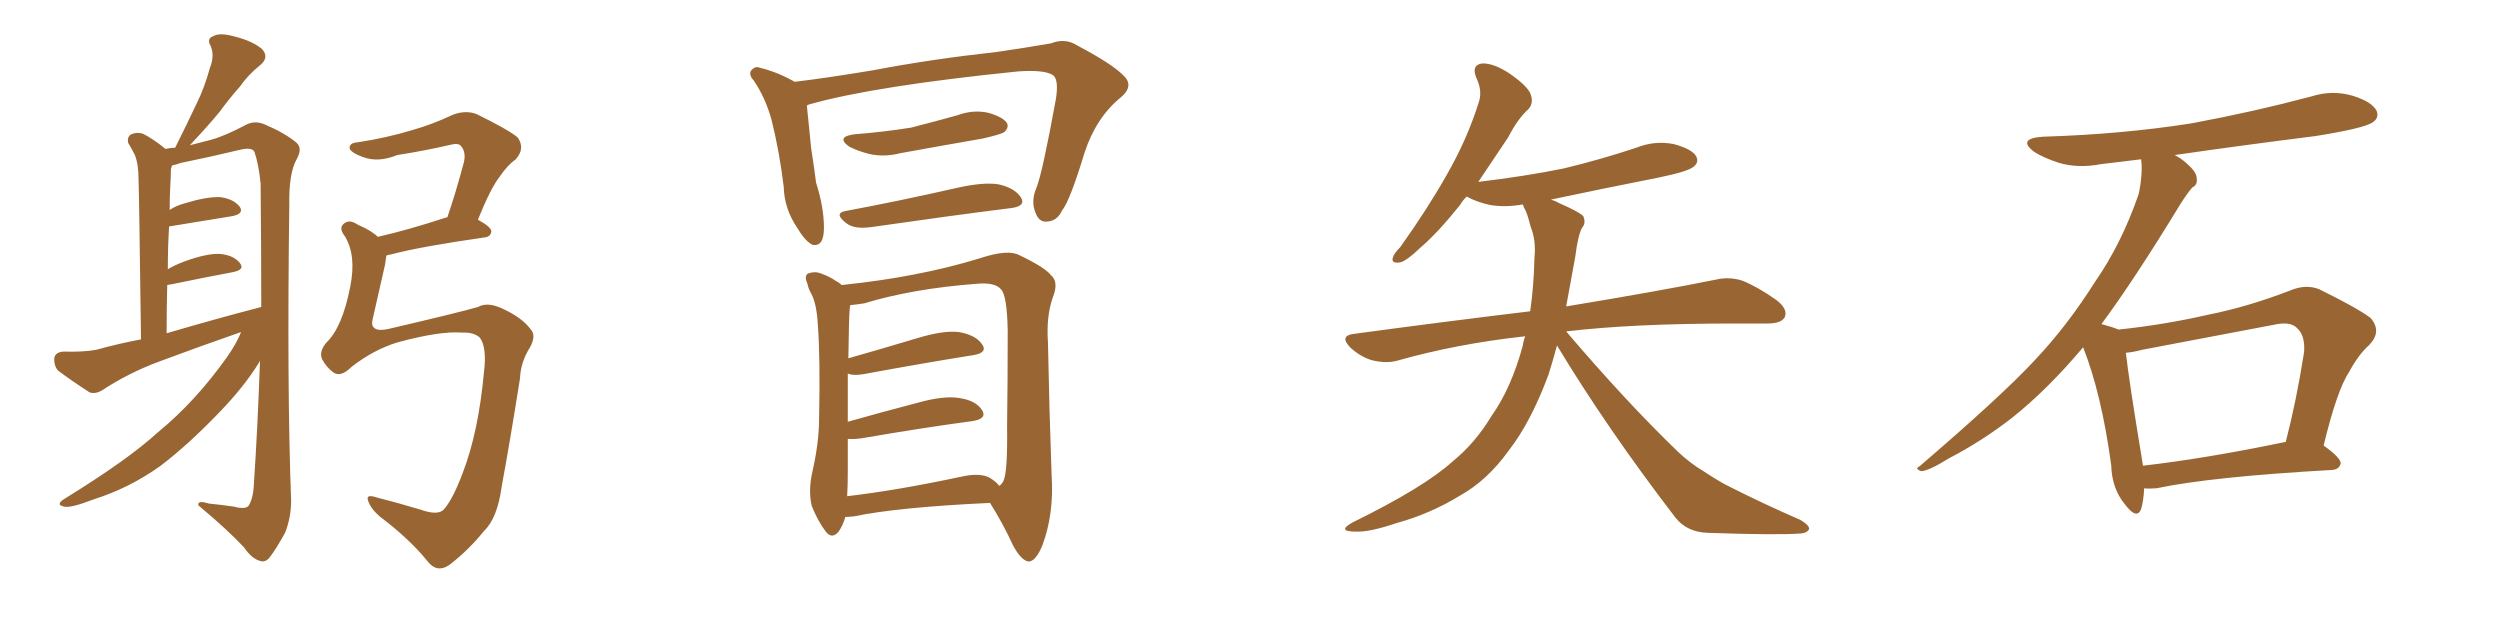 <svg xmlns="http://www.w3.org/2000/svg" xmlns:xlink="http://www.w3.org/1999/xlink" width="600" height="150"><path fill="#996633" padding="10" d="M57.86 79.69L57.86 79.69Q47.75 83.20 37.94 86.87L37.94 86.87Q30.91 89.50 24.61 93.60L24.61 93.60Q23.00 94.63 21.53 94.19L21.53 94.19Q16.99 91.26 13.92 88.92L13.92 88.92Q12.89 87.74 13.04 85.84L13.04 85.84Q13.33 84.52 15.23 84.38L15.23 84.38Q20.07 84.52 23.14 83.94L23.14 83.94Q28.42 82.47 33.84 81.45L33.84 81.45Q33.40 47.17 33.25 43.07L33.25 43.07Q33.25 39.40 32.37 37.21L32.37 37.21Q31.64 35.74 30.76 34.28L30.76 34.28Q30.47 32.81 31.49 32.23L31.49 32.23Q32.81 31.64 34.28 32.08L34.28 32.08Q36.91 33.40 39.70 35.74L39.70 35.74Q41.02 35.45 42.04 35.45L42.04 35.45Q44.82 29.88 47.17 24.90L47.17 24.90Q49.07 21.09 50.39 16.26L50.39 16.26Q51.56 13.33 50.54 10.99L50.54 10.99Q49.51 9.23 51.27 8.64L51.27 8.64Q52.73 7.76 56.40 8.79L56.40 8.79Q60.50 9.81 62.84 11.72L62.84 11.72Q64.75 13.77 62.40 15.67L62.40 15.67Q59.47 18.02 57.57 20.80L57.57 20.80Q55.08 23.58 52.73 26.81L52.73 26.81Q50.10 30.03 45.56 34.86L45.56 34.86Q48.34 34.13 50.68 33.54L50.68 33.54Q53.91 32.67 59.18 29.88L59.18 29.88Q61.23 28.86 63.57 29.88L63.57 29.88Q68.41 31.93 71.19 34.28L71.19 34.28Q72.66 35.60 71.19 38.23L71.19 38.23Q69.29 41.60 69.43 49.22L69.43 49.22Q68.85 93.16 69.87 120.12L69.87 120.12Q69.87 124.22 68.41 127.88L68.41 127.88Q66.21 131.84 64.75 133.74L64.75 133.74Q63.72 135.06 62.40 134.62L62.40 134.62Q60.35 134.03 58.59 131.40L58.59 131.40Q54.64 127.15 47.61 121.29L47.61 121.29Q47.31 119.97 50.10 120.85L50.10 120.85Q53.03 121.14 56.10 121.58L56.10 121.58Q58.74 122.31 59.62 121.44L59.62 121.44Q60.79 119.68 60.94 116.02L60.94 116.02Q61.82 102.98 62.40 86.57L62.40 86.57Q62.26 86.72 62.26 86.87L62.26 86.87Q58.59 92.87 52.44 99.17L52.44 99.17Q44.97 106.93 38.38 111.91L38.38 111.91Q30.91 117.19 22.56 119.82L22.56 119.82Q16.85 122.02 15.38 121.58L15.38 121.58Q13.18 121.14 15.53 119.68L15.53 119.68Q30.76 110.30 37.94 103.71L37.94 103.71Q46.88 96.39 54.49 85.69L54.49 85.69Q56.84 82.32 57.86 79.69ZM39.99 79.98L39.99 79.98Q52.00 76.46 62.70 73.68L62.70 73.68Q62.70 59.91 62.55 44.09L62.55 44.09Q62.11 39.55 61.08 36.47L61.08 36.47Q60.50 35.30 57.86 35.89L57.86 35.89Q50.54 37.65 43.36 39.11L43.36 39.11Q42.19 39.55 41.31 39.70L41.31 39.70Q41.16 39.99 41.02 40.58L41.02 40.58Q41.02 42.19 40.87 44.53L40.87 44.53Q40.72 47.31 40.72 50.39L40.72 50.39Q42.19 49.37 44.38 48.78L44.38 48.78Q49.66 47.17 52.88 47.31L52.88 47.31Q56.10 47.75 57.57 49.66L57.57 49.66Q58.59 51.27 55.81 51.86L55.81 51.86Q49.37 52.88 40.58 54.35L40.58 54.35Q40.28 59.18 40.28 64.60L40.28 64.60Q42.04 63.57 44.38 62.70L44.38 62.70Q49.66 60.79 52.73 60.94L52.73 60.94Q56.10 61.23 57.57 63.13L57.57 63.13Q58.89 64.75 55.81 65.33L55.81 65.33Q49.51 66.50 41.02 68.26L41.02 68.26Q40.58 68.26 40.14 68.41L40.14 68.41Q39.99 73.83 39.99 79.98ZM110.89 79.83L110.89 79.83L110.89 79.83Q105.62 79.39 95.36 82.18L95.36 82.18Q89.65 83.94 84.38 88.04L84.38 88.04Q81.74 90.67 79.98 89.36L79.98 89.36Q78.37 88.18 77.34 86.28L77.34 86.28Q76.46 84.38 78.37 82.18L78.37 82.18Q82.18 78.52 84.08 68.70L84.08 68.70Q85.55 61.23 82.76 56.69L82.76 56.69Q81.15 54.64 82.62 53.61L82.62 53.61Q83.94 52.59 85.84 53.91L85.84 53.91Q89.21 55.37 90.67 56.84L90.67 56.84Q97.85 55.22 107.23 52.15L107.23 52.15Q107.23 52.15 107.37 52.15L107.37 52.15Q109.42 46.14 111.33 38.96L111.33 38.96Q111.91 36.47 110.60 35.01L110.60 35.01Q110.01 34.28 108.25 34.72L108.25 34.72Q101.95 36.18 95.36 37.21L95.36 37.21Q90.67 39.11 87.01 37.65L87.01 37.65Q84.52 36.77 83.94 35.74L83.94 35.74Q83.64 34.28 85.99 34.13L85.99 34.13Q92.72 33.11 99.02 31.20L99.02 31.20Q103.71 29.88 108.69 27.54L108.69 27.54Q111.77 26.37 114.40 27.39L114.40 27.39Q121.88 31.05 124.22 32.96L124.22 32.96Q126.12 35.60 123.78 38.23L123.78 38.23Q121.88 39.55 119.97 42.33L119.97 42.33Q117.77 45.12 114.70 52.73L114.70 52.73Q117.92 54.49 117.92 55.52L117.92 55.52Q117.77 56.84 116.31 56.98L116.31 56.98Q100.93 59.18 93.75 61.08L93.75 61.08Q92.87 61.23 92.72 61.38L92.72 61.38Q92.58 62.40 92.43 63.43L92.43 63.43Q90.82 70.46 89.50 76.32L89.50 76.32Q89.06 78.08 89.65 78.52L89.65 78.52Q90.38 79.54 93.16 78.96L93.16 78.96Q110.16 75 114.70 73.68L114.70 73.68Q117.04 72.36 120.70 74.12L120.70 74.12Q125.39 76.32 127.29 78.96L127.29 78.96Q128.76 80.42 127.29 83.20L127.29 83.20Q124.95 86.87 124.80 90.82L124.80 90.82Q122.31 106.49 120.41 116.75L120.41 116.75Q119.38 124.37 116.16 127.44L116.16 127.44Q112.50 131.98 107.96 135.50L107.96 135.50Q104.88 137.70 102.54 134.62L102.54 134.62Q98.29 129.35 91.11 123.93L91.11 123.93Q88.92 122.02 88.33 120.12L88.33 120.12Q87.74 118.51 90.38 119.38L90.38 119.38Q95.07 120.56 100.93 122.31L100.93 122.31Q105.03 123.78 106.49 122.31L106.49 122.31Q108.69 119.82 111.04 113.53L111.04 113.53Q114.84 103.71 116.16 89.21L116.16 89.21Q116.89 83.35 115.14 81.01L115.14 81.01Q113.67 79.69 110.89 79.83ZM202.73 50.68L202.73 50.68Q215.33 48.34 229.54 45.12L229.54 45.12Q235.99 43.65 239.65 44.24L239.65 44.24Q243.60 45.12 245.07 47.46L245.07 47.46Q246.24 49.51 242.58 49.95L242.58 49.95Q228.52 51.71 209.18 54.49L209.18 54.49Q205.08 55.08 203.17 53.61L203.17 53.61Q200.10 51.27 202.73 50.68ZM205.08 32.23L205.08 32.23Q212.40 31.64 218.70 30.62L218.70 30.62Q224.41 29.15 229.69 27.69L229.69 27.69Q233.64 26.22 237.30 27.10L237.30 27.10Q240.82 28.13 241.70 29.59L241.70 29.59Q242.14 30.62 241.11 31.64L241.11 31.64Q240.38 32.23 235.84 33.25L235.84 33.25Q225.73 35.01 216.06 36.77L216.06 36.77Q212.11 37.79 208.45 36.91L208.45 36.91Q205.66 36.18 203.76 35.16L203.76 35.16Q200.54 32.81 205.08 32.23ZM190.72 19.63L190.72 19.63Q198.19 18.75 209.62 16.85L209.62 16.85Q223.39 14.21 239.36 12.45L239.36 12.45Q246.39 11.43 252.25 10.40L252.25 10.40Q255.62 9.08 258.40 10.84L258.40 10.84Q266.75 15.23 269.53 18.02L269.53 18.02Q272.31 20.51 269.09 23.29L269.09 23.29Q263.09 28.13 260.30 36.62L260.30 36.62Q256.79 48.19 254.88 50.54L254.88 50.54Q253.71 53.03 251.37 53.17L251.37 53.17Q249.32 53.47 248.44 50.83L248.44 50.83Q247.41 48.19 248.73 45.12L248.73 45.12Q250.20 41.46 253.42 23.73L253.42 23.73Q254.15 19.04 252.69 18.02L252.69 18.02Q250.63 16.70 244.34 17.14L244.34 17.14Q209.77 20.65 194.24 25.05L194.24 25.05Q193.80 25.20 193.65 25.34L193.65 25.34Q194.09 29.88 194.68 35.60L194.68 35.60Q195.41 40.28 195.85 43.80L195.85 43.80Q197.75 49.80 197.75 54.64L197.75 54.64Q197.75 59.33 194.97 58.74L194.97 58.74Q193.21 57.86 191.31 54.64L191.31 54.64Q188.23 50.10 188.09 44.82L188.09 44.82Q187.06 36.33 185.16 28.71L185.16 28.71Q183.69 23.44 180.91 19.34L180.91 19.34Q179.44 17.72 180.47 16.70L180.47 16.70Q181.35 15.82 182.37 16.26L182.37 16.26Q186.62 17.29 190.72 19.63ZM202.88 124.07L202.88 124.07Q202.29 126.12 201.27 127.59L201.27 127.59Q199.66 129.49 198.19 127.59L198.19 127.59Q196.29 125.10 194.82 121.44L194.82 121.44Q193.95 117.77 194.97 113.23L194.97 113.23Q196.58 106.20 196.58 100.34L196.58 100.34Q196.88 86.13 196.29 78.08L196.29 78.08Q196.00 72.80 194.68 70.46L194.68 70.46Q193.95 69.14 193.80 68.12L193.80 68.12Q192.92 66.21 193.95 65.63L193.95 65.63Q195.56 65.04 197.02 65.63L197.02 65.63Q199.07 66.36 200.54 67.38L200.54 67.38Q201.42 67.82 202.00 68.41L202.00 68.41Q211.67 67.38 219.14 65.92L219.14 65.92Q227.64 64.31 235.25 61.96L235.25 61.96Q241.85 59.77 244.63 61.23L244.63 61.23Q250.78 64.16 252.25 66.06L252.25 66.06Q254.15 67.68 252.69 71.34L252.69 71.34Q251.07 75.88 251.51 82.18L251.51 82.18Q251.81 98.14 252.39 114.11L252.39 114.11Q252.98 123.34 250.20 130.81L250.20 130.81Q248.58 134.77 246.83 134.77L246.83 134.77Q245.07 134.47 243.16 130.96L243.16 130.96Q240.67 125.54 237.60 120.70L237.60 120.70Q215.48 121.73 204.93 123.93L204.93 123.93Q203.47 124.07 202.88 124.07ZM237.60 114.70L237.60 114.70L237.60 114.70Q239.21 115.72 239.79 116.60L239.79 116.60Q240.38 116.31 240.82 115.43L240.82 115.43Q241.85 113.38 241.70 102.25L241.70 102.25Q241.85 91.26 241.85 79.39L241.85 79.39Q241.70 70.90 240.23 69.43L240.23 69.43Q238.77 67.68 234.23 68.12L234.23 68.12Q218.99 69.29 207.42 72.80L207.42 72.80Q205.52 73.10 204.05 73.24L204.05 73.24Q203.91 73.97 203.91 74.56L203.91 74.56Q203.76 75.44 203.61 85.99L203.61 85.99Q211.38 83.79 220.17 81.15L220.17 81.15Q226.46 79.25 230.13 79.69L230.13 79.69Q234.23 80.42 235.69 82.62L235.69 82.62Q237.16 84.67 233.50 85.25L233.50 85.25Q222.36 87.01 207.28 89.79L207.28 89.79Q204.79 90.23 203.47 89.65L203.47 89.65Q203.47 94.48 203.47 101.22L203.47 101.22Q211.23 99.02 220.17 96.68L220.17 96.68Q226.46 94.92 230.13 95.51L230.13 95.51Q234.23 96.09 235.69 98.44L235.69 98.44Q237.01 100.49 233.35 101.07L233.35 101.07Q222.22 102.54 206.84 105.18L206.84 105.18Q204.79 105.47 203.47 105.32L203.47 105.32Q203.47 108.98 203.47 113.09L203.47 113.09Q203.47 116.46 203.32 119.09L203.32 119.09Q215.63 117.63 230.71 114.40L230.71 114.40Q235.25 113.38 237.60 114.70ZM373.68 82.91L373.68 82.91L373.68 82.91Q372.66 86.72 371.63 89.94L371.63 89.94Q367.38 101.37 362.11 108.11L362.11 108.11Q356.98 115.28 350.39 118.95L350.39 118.95Q343.21 123.34 335.16 125.54L335.16 125.54Q328.71 127.73 325.49 127.59L325.49 127.59Q320.65 127.59 324.61 125.39L324.61 125.39Q341.89 116.89 348.63 110.74L348.63 110.74Q354.05 106.35 358.01 99.76L358.01 99.76Q362.70 93.16 365.48 82.91L365.48 82.91Q365.63 81.74 366.06 80.71L366.06 80.71Q349.80 82.47 335.30 86.57L335.30 86.57Q332.67 87.30 329.15 86.43L329.15 86.43Q326.37 85.55 324.02 83.35L324.02 83.35Q321.39 80.57 324.90 80.13L324.90 80.13Q347.75 77.05 367.24 74.71L367.24 74.71Q368.12 68.70 368.26 61.96L368.26 61.96Q368.70 57.71 367.38 54.49L367.38 54.49Q366.80 52.15 366.21 50.68L366.21 50.68Q365.63 49.66 365.48 49.07L365.48 49.07Q361.38 49.80 357.71 49.22L357.71 49.22Q354.35 48.49 352.00 47.17L352.00 47.17Q350.98 48.19 350.39 49.22L350.39 49.22Q345.12 55.81 341.02 59.33L341.02 59.33Q337.35 62.84 335.89 62.99L335.89 62.99Q333.84 63.28 334.28 61.82L334.28 61.82Q334.57 60.79 336.04 59.33L336.04 59.33Q342.63 50.10 347.17 42.04L347.17 42.04Q352.15 33.40 354.93 24.46L354.93 24.46Q355.81 21.83 354.35 18.75L354.35 18.75Q353.03 15.67 355.66 15.23L355.66 15.23Q358.45 15.09 362.40 17.72L362.40 17.72Q366.80 20.80 367.38 22.71L367.38 22.71Q368.12 24.76 366.80 26.22L366.80 26.22Q364.31 28.42 361.96 32.96L361.96 32.96Q358.01 38.82 354.79 43.65L354.79 43.65Q365.92 42.33 375.29 40.43L375.29 40.43Q384.38 38.23 392.72 35.45L392.72 35.45Q397.12 33.69 401.66 34.57L401.66 34.57Q406.05 35.74 407.08 37.50L407.08 37.50Q407.81 38.96 406.49 39.99L406.49 39.99Q405.18 41.16 398.00 42.63L398.00 42.63Q384.67 45.26 372.22 47.90L372.22 47.90Q373.24 48.19 374.27 48.78L374.27 48.78Q378.96 50.83 379.98 51.86L379.98 51.86Q380.71 53.61 379.69 54.64L379.69 54.64Q378.66 56.69 378.08 61.52L378.08 61.52Q376.90 68.12 375.88 73.54L375.88 73.54Q398.14 69.87 411.91 67.09L411.91 67.09Q415.14 66.36 418.21 67.38L418.21 67.38Q421.88 68.85 426.42 72.07L426.42 72.07Q429.20 74.27 428.32 76.17L428.32 76.17Q427.44 77.64 424.22 77.64L424.22 77.64Q420.41 77.64 416.31 77.64L416.31 77.64Q391.85 77.64 375.88 79.54L375.88 79.54Q390.23 96.39 402.69 108.40L402.69 108.40Q405.62 111.18 408.84 113.09L408.84 113.09Q413.09 115.87 414.99 116.75L414.99 116.75Q422.75 120.70 432.13 124.80L432.13 124.80Q434.33 126.12 434.18 127.00L434.18 127.00Q433.74 127.88 432.28 128.03L432.28 128.03Q426.71 128.47 409.86 127.88L409.86 127.88Q404.88 127.73 402.10 124.22L402.10 124.22Q385.69 102.83 373.68 82.91ZM514.60 117.19L514.60 117.19Q514.45 120.26 513.87 122.17L513.87 122.17Q512.84 124.80 510.06 121.14L510.06 121.14Q506.84 117.33 506.69 111.62L506.69 111.62Q504.35 94.48 499.95 83.35L499.95 83.35Q491.31 93.60 482.81 100.34L482.81 100.34Q475.63 105.91 467.72 110.01L467.72 110.01Q463.04 112.94 461.13 113.09L461.13 113.09Q459.38 112.50 460.69 111.91L460.69 111.91Q480.32 95.07 488.23 86.57L488.23 86.57Q496.14 78.22 502.88 67.53L502.88 67.53Q509.18 58.45 513.28 46.58L513.28 46.58Q514.31 41.75 513.87 38.23L513.87 38.23Q508.74 38.82 504.20 39.40L504.20 39.40Q498.78 40.43 494.24 39.11L494.24 39.11Q490.58 37.94 488.23 36.47L488.23 36.47Q483.98 33.25 490.28 32.81L490.28 32.81Q509.33 32.23 526.03 29.59L526.03 29.59Q540.97 26.81 554.74 23.14L554.74 23.14Q559.72 21.53 564.70 23.00L564.70 23.00Q569.38 24.46 570.41 26.66L570.41 26.66Q571.00 28.27 569.53 29.30L569.53 29.30Q567.63 30.76 555.62 32.67L555.62 32.67Q538.18 34.86 521.92 37.21L521.92 37.21Q523.39 37.94 524.85 39.26L524.85 39.26Q527.05 41.16 527.20 42.63L527.20 42.63Q527.49 44.38 526.17 44.97L526.17 44.97Q525 46.29 523.24 49.07L523.24 49.07Q512.26 67.09 504.35 77.78L504.35 77.78Q507.13 78.52 508.45 79.10L508.45 79.10Q519.43 77.93 529.69 75.59L529.69 75.59Q539.36 73.68 549.61 69.73L549.61 69.73Q553.42 68.12 556.64 69.43L556.64 69.43Q565.87 73.97 568.95 76.32L568.95 76.32Q571.73 79.54 568.65 82.76L568.65 82.76Q566.02 85.11 563.82 89.21L563.82 89.21Q560.89 93.60 557.67 106.93L557.67 106.93Q561.77 109.86 561.77 111.18L561.77 111.18Q561.47 112.65 559.72 112.79L559.72 112.79Q530.86 114.40 517.53 117.19L517.53 117.19Q515.63 117.33 514.60 117.19ZM514.31 111.77L514.31 111.77L514.31 111.77Q529.54 110.01 548.58 106.05L548.58 106.05Q551.07 96.53 552.98 84.52L552.98 84.52Q553.27 80.57 551.37 78.81L551.37 78.81Q549.76 77.05 545.80 77.93L545.80 77.93Q530.42 80.86 514.16 83.94L514.16 83.94Q511.96 84.52 510.21 84.67L510.21 84.67Q510.94 91.26 514.01 109.86L514.01 109.86Q514.16 110.74 514.31 111.77Z"/></svg>